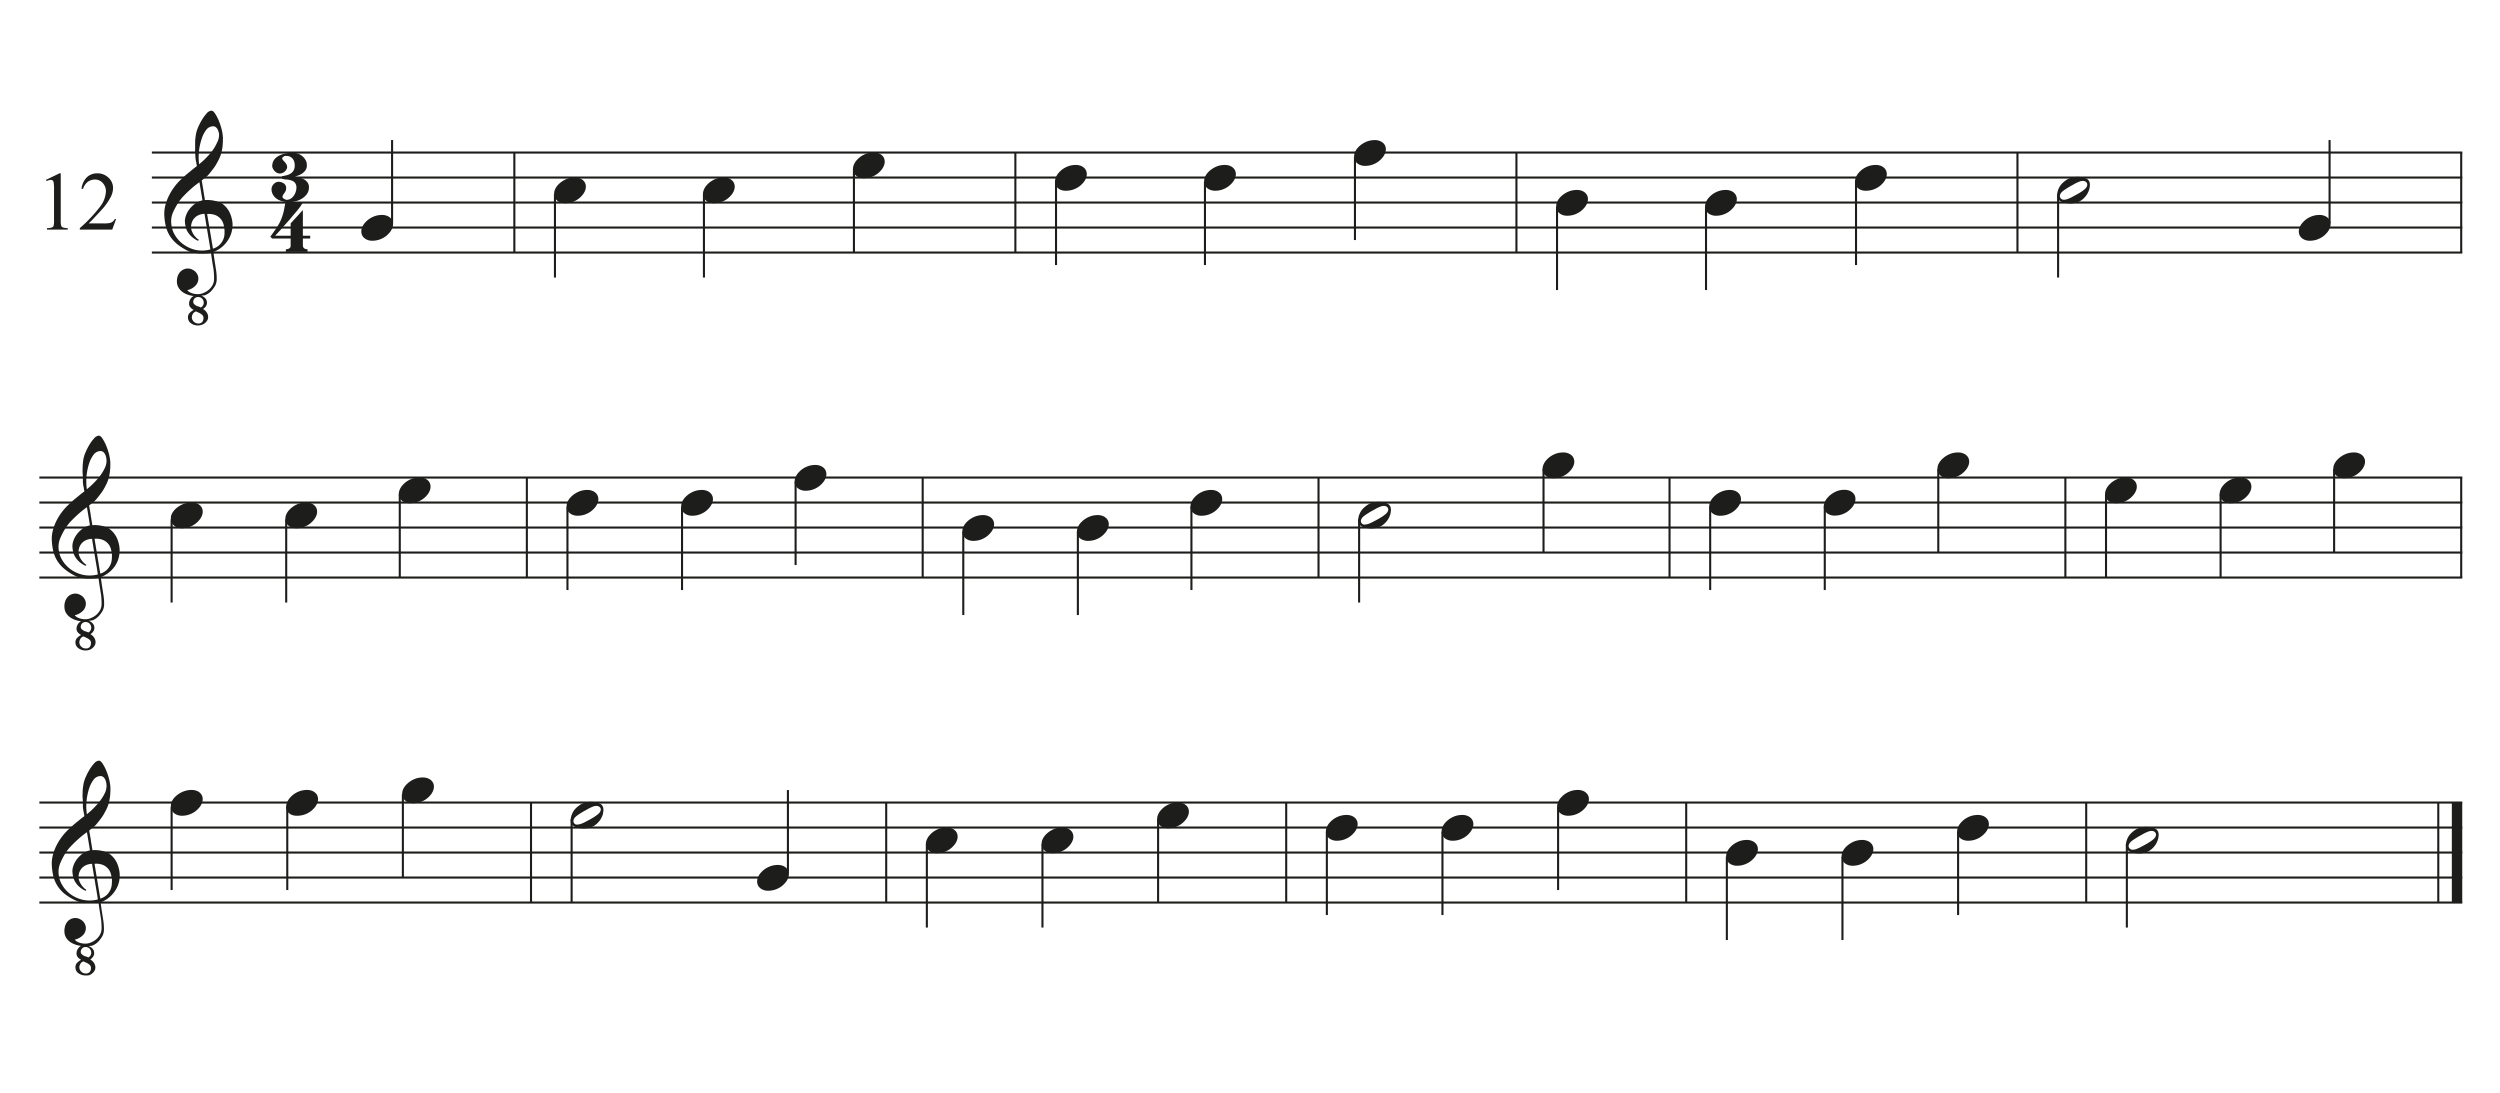 <svg id="Ebene_1" data-name="Ebene 1" xmlns="http://www.w3.org/2000/svg" xmlns:xlink="http://www.w3.org/1999/xlink" viewBox="0 0 540 236"><defs><style>.cls-1,.cls-4,.cls-5{fill:none;}.cls-2{clip-path:url(#clip-path);}.cls-3{fill:#1d1d1b;}.cls-4,.cls-5{stroke:#1d1d1b;stroke-miterlimit:10;}.cls-4{stroke-width:0.45px;}.cls-5{stroke-width:2.25px;}</style><clipPath id="clip-path"><rect class="cls-1" x="-27.5" y="-508" width="595" height="842"/></clipPath></defs><title>lektion-3-12</title><g class="cls-2"><path class="cls-3" d="M42.8,70.3a2.5,2.5,0,0,1-1.62-.53,1.49,1.49,0,0,1-.58-1.14A1.33,1.33,0,0,1,41,67.56a3.32,3.32,0,0,1,.84-.61,2.21,2.21,0,0,1-.68-.52,1.2,1.2,0,0,1-.32-.84,1.87,1.87,0,0,1,.29-1,1.8,1.8,0,0,1,.69-.65,5.43,5.43,0,0,1-1.2-.27,4.65,4.65,0,0,1-1.14-.56,3.31,3.31,0,0,1-.86-.89A2.53,2.53,0,0,1,38.22,61a3.32,3.32,0,0,1,.07-1,2.73,2.73,0,0,1,.39-.95,2.22,2.22,0,0,1,.72-.71A2.26,2.26,0,0,1,40.49,58a2.2,2.2,0,0,1,.79.12,2.88,2.88,0,0,1,.73.4,2.2,2.2,0,0,1,.56.65,1.93,1.93,0,0,1,.27.84,2.21,2.21,0,0,1-.49,1.55,3.41,3.41,0,0,1-1.9,1.11,1.83,1.83,0,0,0,.81.58,3.59,3.59,0,0,0,1.52.28,2.77,2.77,0,0,0,.94-.16,4.74,4.74,0,0,0,.88-.42,3.51,3.51,0,0,0,.76-.61,4.07,4.07,0,0,0,.57-.79,3,3,0,0,0,.31-1.45,15.7,15.7,0,0,0-.11-1.81q0-.15-.12-.75c-.07-.4-.13-.81-.2-1.24l-.24-1.69a7.62,7.62,0,0,1-1.29.13,11.73,11.73,0,0,1-1.33,0,10.34,10.34,0,0,1-1.2-.15,3.74,3.74,0,0,1-.89-.28,11.66,11.66,0,0,1-2.69-1.67,7.3,7.3,0,0,1-1.59-1.87,7.19,7.19,0,0,1-.79-2,13.1,13.1,0,0,1-.29-2.06,7.24,7.24,0,0,1,.19-2.26,10.42,10.42,0,0,1,.79-2.15A12.39,12.39,0,0,1,39,38.85c.52-.49,1.06-1,1.62-1.45s1.19-1,1.88-1.49c0-.19,0-.35-.06-.5s0-.29-.07-.44-.06-.32-.1-.51a5.49,5.49,0,0,1-.07-.69c0-.11,0-.33-.05-.64s0-.68,0-1.12,0-.93,0-1.49a12.54,12.54,0,0,1,.22-1.74,6.83,6.83,0,0,1,.46-1.37,13,13,0,0,1,.84-1.61,8.73,8.73,0,0,1,1-1.34,1.51,1.51,0,0,1,1-.56q.36,0,.78.63a8.53,8.53,0,0,1,.8,1.52,13.65,13.65,0,0,1,.63,1.9,9.29,9.29,0,0,1,.27,1.74,14.82,14.82,0,0,1-.09,2,9,9,0,0,1-.31,1.53,7.41,7.41,0,0,1-.5,1.25c-.19.38-.4.77-.63,1.16a9,9,0,0,1-.7,1c-.23.3-.47.6-.73.92a4.41,4.41,0,0,1-.79.77,10.3,10.3,0,0,0-.83.68c.13.73.24,1.4.35,2,0,.26.08.51.11.75s.08.47.11.68.07.38.09.52a2.57,2.57,0,0,1,0,.27,5.54,5.54,0,0,1,1.08,0,7.05,7.05,0,0,1,1.07.16,6.13,6.13,0,0,1,.91.28A2.78,2.78,0,0,1,48,44a4.93,4.93,0,0,1,1.65,2,7,7,0,0,1,.58,2.27A6.35,6.35,0,0,1,50.06,50a5.78,5.78,0,0,1-.74,1.74A6.32,6.32,0,0,1,48,53.3a7,7,0,0,1-1.92,1.14c.09.59.17,1.14.24,1.64s.14.86.2,1.27.1.69.13.85a11.85,11.85,0,0,1,.16,2.13,3.05,3.05,0,0,1-.32,1.35,6.09,6.09,0,0,1-.9,1.22,3.58,3.58,0,0,1-1.39.89l-.73.07a2,2,0,0,1,.89.59,1.4,1.4,0,0,1,.34,1,1.23,1.23,0,0,1-.27.75,1.79,1.79,0,0,1-.57.54l.37.27a2.55,2.55,0,0,1,.35.38,2.12,2.12,0,0,1,.27.49,1.63,1.63,0,0,1,.11.59,1.45,1.45,0,0,1-.19.73,2.3,2.3,0,0,1-.5.58,2.38,2.38,0,0,1-.68.38A2.62,2.62,0,0,1,42.8,70.3Zm2.64-16.42c-.12-.76-.22-1.42-.32-2s-.2-1.17-.31-1.84-.22-1.29-.31-1.85-.2-1.22-.32-2a3.32,3.32,0,0,0-1.45.36,2.66,2.66,0,0,0-1.35,1.69,2.7,2.7,0,0,0-.11.89,2.37,2.37,0,0,0,.18.8,4.32,4.32,0,0,0,.4.77,4.74,4.74,0,0,0,.53.64,2.15,2.15,0,0,0,.59.45l-.06.07-.07.08-.06.08a5.1,5.1,0,0,1-1.2-.75,4.43,4.43,0,0,1-.66-.65,5.48,5.48,0,0,1-.4-.57,3.2,3.2,0,0,1-.27-.56,5.38,5.38,0,0,1-.18-.64,6.94,6.94,0,0,1-.12-.82,2.93,2.93,0,0,1,.08-1,4.87,4.87,0,0,1,.36-1,5,5,0,0,1,.65-1,6.31,6.31,0,0,1,.94-.92c.19-.14.35-.26.5-.35l.42-.21a3.25,3.25,0,0,1,.4-.15,3.68,3.68,0,0,1,.43-.13l-.65-3.91c-.16.1-.43.3-.82.6s-.81.66-1.27,1.08-.92.87-1.38,1.35a10,10,0,0,0-1.11,1.4,15.51,15.51,0,0,0-1.21,2.27A4.83,4.83,0,0,0,37,48.33a5.55,5.55,0,0,0,.84,2.54,6.6,6.6,0,0,0,1.9,2A7.2,7.2,0,0,0,42.35,54,6.89,6.89,0,0,0,45.44,53.88ZM42.35,67.27a1.08,1.08,0,0,0-.65.47,1.42,1.42,0,0,0-.26.81,1.17,1.17,0,0,0,.11.49,1.37,1.37,0,0,0,.29.42,1.45,1.45,0,0,0,.43.3,1.36,1.36,0,0,0,.53.11,1,1,0,0,0,.89-.34,1.34,1.34,0,0,0,.26-.79.87.87,0,0,0-.31-.75,2.74,2.74,0,0,0-.73-.46Zm.49-3.11a1,1,0,0,0-.78.27,1.09,1.09,0,0,0-.32.73.76.76,0,0,0,.25.58,2.94,2.94,0,0,0,.55.37l.15.06.13,0,.56.24a1.06,1.06,0,0,0,.47-.44,1.19,1.19,0,0,0,.16-.59,1.28,1.28,0,0,0-.33-.85A1.15,1.15,0,0,0,42.84,64.16Zm4.48-35c0-.18,0-.37-.09-.59a2.23,2.23,0,0,0-.22-.61,1.37,1.37,0,0,0-.4-.49.91.91,0,0,0-.59-.19,1.87,1.87,0,0,0-1.48.78,6.39,6.39,0,0,0-1,2A12.52,12.52,0,0,0,43,35.48c.46-.38,1-.82,1.47-1.33a14.45,14.45,0,0,0,1.42-1.62,9.37,9.37,0,0,0,1-1.74A3.4,3.4,0,0,0,47.32,29.11Zm1.16,20.36a8.91,8.91,0,0,0-.18-1,3.15,3.15,0,0,0-.53-1.11,3.05,3.05,0,0,0-1.11-.89,4,4,0,0,0-1.92-.29L46,53.71a3.44,3.44,0,0,0,1.44-.83,3.67,3.67,0,0,0,.77-1.13,3.39,3.39,0,0,0,.28-1.2A9.88,9.88,0,0,0,48.48,49.47Z"/><path class="cls-3" d="M65.42,51.53V53a.75.75,0,0,0,.15.5,1.06,1.06,0,0,0,.34.26,1.49,1.49,0,0,0,.52.08v.57H61.75v-.57a1.44,1.44,0,0,0,.51-.08.88.88,0,0,0,.36-.23.65.65,0,0,0,.16-.48V51.53h-4l-.39-.41c.43-.59.8-1.11,1.1-1.55s.56-.84.77-1.22a9.79,9.79,0,0,0,.5-1.05c.13-.32.25-.66.35-1s.19-.72.27-1.13l.27-1.42H65.4a9.32,9.32,0,0,1-1,1.48c-.45.57-1,1.17-1.52,1.81s-1.15,1.3-1.75,2S60,50.32,59.43,50.92h3.35V48.26l2.64-2.89v5.55H67v.61Z"/><path class="cls-3" d="M66.73,40.49a2.35,2.35,0,0,1-.44,1.42,3.71,3.71,0,0,1-1.09,1,4.91,4.91,0,0,1-1.38.57,5.53,5.53,0,0,1-2.84,0,4.09,4.09,0,0,1-1.23-.56,2.89,2.89,0,0,1-.81-.9,2.48,2.48,0,0,1-.29-1.2,1.43,1.43,0,0,1,.13-.56,1.92,1.92,0,0,1,.34-.5,1.65,1.65,0,0,1,.47-.35,1.16,1.16,0,0,1,.58-.14,2,2,0,0,1,1.12.34,1.18,1.18,0,0,1,.52,1,1.6,1.6,0,0,1-.13.67,3.16,3.16,0,0,1-.28.45,4.68,4.68,0,0,0-.27.4.79.79,0,0,0-.1.49.23.23,0,0,0,.11.16.94.94,0,0,0,.25.18,1,1,0,0,0,.28.14.61.61,0,0,0,.22.06,1.62,1.62,0,0,0,.94-.27,2.41,2.41,0,0,0,.67-.68,3,3,0,0,0,.4-.87,2.84,2.84,0,0,0,.13-.82,1.66,1.66,0,0,0-.29-1A1.64,1.64,0,0,0,63,39a4.2,4.2,0,0,0-1-.22c-.36,0-.72-.09-1.07-.16V38.5c0-.06,0-.12,0-.19a2.09,2.09,0,0,0,0-.26,8.36,8.36,0,0,0,1-.2,2.65,2.65,0,0,0,.89-.39,1.88,1.88,0,0,0,.61-.67,2.07,2.07,0,0,0,.23-1,2.42,2.42,0,0,0-.29-1.29,1.73,1.73,0,0,0-1.36-.82h-.45a.35.35,0,0,0-.16.06l-.2.13a.59.59,0,0,0-.18.17.35.35,0,0,0-.06.18.61.61,0,0,0,.14.33,3.73,3.73,0,0,0,.28.31,2.94,2.94,0,0,1,.32.37,1.55,1.55,0,0,1,.27.53.91.91,0,0,1,0,.61,1.41,1.41,0,0,1-.34.56,1.94,1.94,0,0,1-.55.4,1.45,1.45,0,0,1-.62.15,1.29,1.29,0,0,1-.67-.17,1.92,1.92,0,0,1-.52-.42,2,2,0,0,1-.34-.53,1.12,1.12,0,0,1-.13-.47,2.68,2.68,0,0,1,.2-1,2.32,2.32,0,0,1,.72-.9,3.94,3.94,0,0,1,1.33-.68A7,7,0,0,1,63.21,33a3.57,3.57,0,0,1,1.1.18A3,3,0,0,1,66,34.57a2.07,2.07,0,0,1,.28,1.08,1.85,1.85,0,0,1-.39,1.25,3.17,3.17,0,0,1-.85.72,4.64,4.64,0,0,1-.86.37c-.25.08-.38.16-.38.23a7.47,7.47,0,0,1,1,.17,3.73,3.73,0,0,1,.94.39,2.27,2.27,0,0,1,.71.67A1.77,1.77,0,0,1,66.73,40.49Z"/><line class="cls-4" x1="111.1" y1="32.95" x2="111.1" y2="54.55"/><line class="cls-4" x1="219.32" y1="32.95" x2="219.32" y2="54.55"/><line class="cls-4" x1="327.55" y1="32.95" x2="327.55" y2="54.55"/><line class="cls-4" x1="435.77" y1="32.95" x2="435.77" y2="54.55"/><line class="cls-4" x1="531.62" y1="32.95" x2="531.62" y2="54.55"/><line class="cls-4" x1="32.8" y1="32.95" x2="531.85" y2="32.95"/><line class="cls-4" x1="32.8" y1="38.35" x2="531.85" y2="38.35"/><line class="cls-4" x1="32.8" y1="43.75" x2="531.85" y2="43.75"/><line class="cls-4" x1="32.8" y1="49.15" x2="531.85" y2="49.15"/><line class="cls-4" x1="32.8" y1="54.55" x2="531.85" y2="54.55"/><line class="cls-4" x1="84.69" y1="48.25" x2="84.69" y2="30.25"/><path class="cls-3" d="M78.2,49.17a3.21,3.21,0,0,1,.66-1.08,4.79,4.79,0,0,1,1-.87,5.18,5.18,0,0,1,1.26-.59,4.81,4.81,0,0,1,1.36-.2,2.87,2.87,0,0,1,1.21.23,2.21,2.21,0,0,1,.82.6,1.82,1.82,0,0,1,.37.89,2.14,2.14,0,0,1-.14,1.09,3.22,3.22,0,0,1-.67,1.09,4.84,4.84,0,0,1-1,.88,5.08,5.08,0,0,1-1.27.59,4.85,4.85,0,0,1-1.35.2,2.72,2.72,0,0,1-1.19-.23,2.16,2.16,0,0,1-.83-.61,1.8,1.8,0,0,1-.37-.9A2.14,2.14,0,0,1,78.2,49.17Z"/><line class="cls-4" x1="119.87" y1="41.95" x2="119.87" y2="59.95"/><path class="cls-3" d="M119.82,41.07a3.57,3.57,0,0,1,.66-1.08,5.26,5.26,0,0,1,2.28-1.46,4.87,4.87,0,0,1,1.36-.2,3,3,0,0,1,1.21.22,2.18,2.18,0,0,1,.82.61,1.84,1.84,0,0,1,.38.88,2.28,2.28,0,0,1-.14,1.1,3.39,3.39,0,0,1-.67,1.09,4.9,4.9,0,0,1-1,.88,5.18,5.18,0,0,1-1.26.59,4.85,4.85,0,0,1-1.35.2,2.79,2.79,0,0,1-1.2-.23,2.13,2.13,0,0,1-.82-.61,1.73,1.73,0,0,1-.38-.9A2.38,2.38,0,0,1,119.82,41.07Z"/><line class="cls-4" x1="152.05" y1="41.95" x2="152.05" y2="59.95"/><path class="cls-3" d="M152,41.07a3.21,3.21,0,0,1,.66-1.08,4.79,4.79,0,0,1,1-.87,5.18,5.18,0,0,1,1.26-.59,4.76,4.76,0,0,1,1.36-.2,3,3,0,0,1,1.21.22,2.35,2.35,0,0,1,.82.61,1.83,1.83,0,0,1,.37.88,2.16,2.16,0,0,1-.14,1.1,3.22,3.22,0,0,1-.67,1.09,4.84,4.84,0,0,1-1,.88,5.08,5.08,0,0,1-1.27.59,4.85,4.85,0,0,1-1.35.2,2.79,2.79,0,0,1-1.2-.23,2.21,2.21,0,0,1-.82-.61,1.8,1.8,0,0,1-.37-.9A2.14,2.14,0,0,1,152,41.07Z"/><line class="cls-4" x1="184.45" y1="36.55" x2="184.45" y2="54.55"/><path class="cls-3" d="M184.4,35.67a3.21,3.21,0,0,1,.66-1.08,4.79,4.79,0,0,1,1-.87,5.29,5.29,0,0,1,1.25-.59,4.88,4.88,0,0,1,1.37-.2,2.87,2.87,0,0,1,1.21.23,2.21,2.21,0,0,1,.82.6,1.82,1.82,0,0,1,.37.89,2.14,2.14,0,0,1-.14,1.09,3.22,3.22,0,0,1-.67,1.09,4.84,4.84,0,0,1-1,.88,5.08,5.08,0,0,1-1.27.59,4.85,4.85,0,0,1-1.35.2,2.79,2.79,0,0,1-1.2-.23,2.21,2.21,0,0,1-.82-.61,1.8,1.8,0,0,1-.37-.9A2.14,2.14,0,0,1,184.4,35.67Z"/><line class="cls-4" x1="228.1" y1="39.25" x2="228.1" y2="57.25"/><path class="cls-3" d="M228.05,38.37a3.21,3.21,0,0,1,.66-1.08,4.79,4.79,0,0,1,1-.87,5.18,5.18,0,0,1,1.26-.59,4.81,4.81,0,0,1,1.36-.2,3,3,0,0,1,1.21.22,2.35,2.35,0,0,1,.82.61,1.83,1.83,0,0,1,.37.88,2.16,2.16,0,0,1-.14,1.1,3.22,3.22,0,0,1-.67,1.09,4.84,4.84,0,0,1-1,.88,5.08,5.08,0,0,1-1.27.59,4.85,4.85,0,0,1-1.35.2A2.87,2.87,0,0,1,229.1,41a2.16,2.16,0,0,1-.83-.61,1.8,1.8,0,0,1-.37-.9A2.14,2.14,0,0,1,228.05,38.37Z"/><line class="cls-4" x1="260.27" y1="39.25" x2="260.27" y2="57.25"/><path class="cls-3" d="M260.22,38.37a3.57,3.57,0,0,1,.66-1.08,5.26,5.26,0,0,1,2.28-1.46,4.87,4.87,0,0,1,1.36-.2,3,3,0,0,1,1.21.22,2.18,2.18,0,0,1,.82.61,1.84,1.84,0,0,1,.38.88,2.28,2.28,0,0,1-.14,1.1,3.39,3.39,0,0,1-.67,1.09,4.9,4.9,0,0,1-1,.88,5.18,5.18,0,0,1-1.26.59,4.85,4.85,0,0,1-1.35.2,3,3,0,0,1-1.2-.23,2.13,2.13,0,0,1-.82-.61,1.73,1.73,0,0,1-.38-.9A2.38,2.38,0,0,1,260.22,38.37Z"/><line class="cls-4" x1="292.67" y1="33.85" x2="292.67" y2="51.85"/><path class="cls-3" d="M292.62,33a3.57,3.57,0,0,1,.66-1.08,5.26,5.26,0,0,1,2.28-1.46,4.87,4.87,0,0,1,1.36-.2,2.84,2.84,0,0,1,1.21.23,2.06,2.06,0,0,1,.82.6,1.83,1.83,0,0,1,.38.89,2.25,2.25,0,0,1-.14,1.09,3.57,3.57,0,0,1-.67,1.09,4.9,4.9,0,0,1-1,.88,5.18,5.18,0,0,1-1.26.59,4.85,4.85,0,0,1-1.35.2,2.79,2.79,0,0,1-1.2-.23,2.13,2.13,0,0,1-.82-.61,1.73,1.73,0,0,1-.38-.9A2.38,2.38,0,0,1,292.62,33Z"/><line class="cls-4" x1="336.32" y1="44.65" x2="336.32" y2="62.65"/><path class="cls-3" d="M336.27,43.77a3.57,3.57,0,0,1,.66-1.08,5.26,5.26,0,0,1,2.28-1.46,4.87,4.87,0,0,1,1.36-.2,3,3,0,0,1,1.21.22,2.18,2.18,0,0,1,.82.61,1.83,1.83,0,0,1,.38.89,2.25,2.25,0,0,1-.14,1.09,3.57,3.57,0,0,1-.67,1.09,4.9,4.9,0,0,1-1,.88,5.18,5.18,0,0,1-1.26.59,4.91,4.91,0,0,1-1.35.2,2.79,2.79,0,0,1-1.2-.23,2.13,2.13,0,0,1-.82-.61,1.73,1.73,0,0,1-.38-.9A2.38,2.38,0,0,1,336.27,43.77Z"/><line class="cls-4" x1="368.5" y1="44.65" x2="368.5" y2="62.65"/><path class="cls-3" d="M368.45,43.77a3.21,3.21,0,0,1,.66-1.08,4.79,4.79,0,0,1,1-.87,5.18,5.18,0,0,1,1.26-.59,4.81,4.81,0,0,1,1.36-.2,3,3,0,0,1,1.21.22,2.26,2.26,0,0,1,.82.61,1.93,1.93,0,0,1,.38.89,2.15,2.15,0,0,1-.15,1.09,3.22,3.22,0,0,1-.67,1.09,4.84,4.84,0,0,1-1,.88,5.08,5.08,0,0,1-1.27.59,4.85,4.85,0,0,1-1.35.2,2.72,2.72,0,0,1-1.19-.23,2.16,2.16,0,0,1-.83-.61,1.8,1.8,0,0,1-.37-.9A2.14,2.14,0,0,1,368.45,43.77Z"/><line class="cls-4" x1="400.9" y1="39.25" x2="400.9" y2="57.25"/><path class="cls-3" d="M400.85,38.37a3.21,3.21,0,0,1,.66-1.08,4.79,4.79,0,0,1,1-.87,5.18,5.18,0,0,1,1.26-.59,4.76,4.76,0,0,1,1.36-.2,3,3,0,0,1,1.21.22,2.35,2.35,0,0,1,.82.61,1.83,1.83,0,0,1,.37.88,2.16,2.16,0,0,1-.14,1.1,3.22,3.22,0,0,1-.67,1.09,4.84,4.84,0,0,1-1,.88,5.08,5.08,0,0,1-1.27.59,4.85,4.85,0,0,1-1.35.2A2.87,2.87,0,0,1,401.9,41a2.16,2.16,0,0,1-.83-.61,1.8,1.8,0,0,1-.37-.9A2.14,2.14,0,0,1,400.85,38.37Z"/><line class="cls-4" x1="444.55" y1="41.95" x2="444.55" y2="59.95"/><path class="cls-3" d="M451.24,39.13a1.49,1.49,0,0,1,.16.53,2.81,2.81,0,0,1,0,.58,4.48,4.48,0,0,1-.1.55,2,2,0,0,1-.13.41,4.12,4.12,0,0,1-.9,1.45,4,4,0,0,1-1.11.86,4.52,4.52,0,0,1-2.52.41l-.51-.06a2.91,2.91,0,0,1-.58-.15,3.77,3.77,0,0,1-.57-.28,1.26,1.26,0,0,1-.42-.44,1.35,1.35,0,0,1-.2-.57,2.62,2.62,0,0,1,0-.56,2.46,2.46,0,0,1,.1-.5c0-.15.08-.28.12-.4a3.66,3.66,0,0,1,.87-1.36,6.05,6.05,0,0,1,1.06-.84,4.32,4.32,0,0,1,1.22-.45,4.56,4.56,0,0,1,1.63-.07l.43.06a2.16,2.16,0,0,1,.53.13,2.76,2.76,0,0,1,.52.25A1.25,1.25,0,0,1,451.24,39.13Zm-.5.36a.9.9,0,0,0-.42-.34,1.39,1.39,0,0,0-.54-.07,2.5,2.5,0,0,0-.59.13l-.57.24c-.24.12-.46.23-.66.35s-.39.23-.61.34c-.42.23-.84.49-1.27.78a5,5,0,0,0-.49.35,1.9,1.9,0,0,0-.42.43,1.3,1.3,0,0,0-.23.51.7.7,0,0,0,.1.52.73.73,0,0,0,.41.35,1.12,1.12,0,0,0,.55.05,2.19,2.19,0,0,0,.59-.14c.2-.07.39-.15.57-.23s.47-.23.67-.35l.64-.34.62-.35c.19-.12.41-.25.64-.41l.46-.35a2.13,2.13,0,0,0,.42-.43,1.3,1.3,0,0,0,.23-.51A.78.78,0,0,0,450.74,39.49Z"/><line class="cls-4" x1="503.19" y1="48.25" x2="503.19" y2="30.25"/><path class="cls-3" d="M496.7,49.17a3.21,3.21,0,0,1,.66-1.08,4.79,4.79,0,0,1,1-.87,5.18,5.18,0,0,1,1.26-.59,4.81,4.81,0,0,1,1.36-.2,2.87,2.87,0,0,1,1.21.23,2.13,2.13,0,0,1,.82.6,1.93,1.93,0,0,1,.38.89,2.15,2.15,0,0,1-.15,1.09,3.22,3.22,0,0,1-.67,1.09,4.84,4.84,0,0,1-1,.88,5.08,5.08,0,0,1-1.27.59,4.85,4.85,0,0,1-1.35.2,2.72,2.72,0,0,1-1.19-.23,2.16,2.16,0,0,1-.83-.61,1.8,1.8,0,0,1-.37-.9A2.14,2.14,0,0,1,496.7,49.17Z"/><path class="cls-3" d="M18.5,140.5a2.55,2.55,0,0,1-1.62-.53,1.49,1.49,0,0,1-.58-1.14,1.33,1.33,0,0,1,.39-1.07,3.32,3.32,0,0,1,.84-.61,2.21,2.21,0,0,1-.68-.52,1.2,1.2,0,0,1-.32-.84,1.87,1.87,0,0,1,.29-.95,1.8,1.8,0,0,1,.69-.65,5.43,5.43,0,0,1-1.2-.27,5,5,0,0,1-1.14-.56,3.31,3.31,0,0,1-.86-.89,2.53,2.53,0,0,1-.39-1.26,3.32,3.32,0,0,1,.07-1,2.73,2.73,0,0,1,.39-.95,2.22,2.22,0,0,1,.72-.71,2.26,2.26,0,0,1,1.09-.33,2.2,2.2,0,0,1,.79.12,2.88,2.88,0,0,1,.73.4,2.2,2.2,0,0,1,.56.65,2.08,2.08,0,0,1,.27.84,2.21,2.21,0,0,1-.49,1.55,3.52,3.52,0,0,1-1.9,1.11,1.83,1.83,0,0,0,.81.58,3.59,3.59,0,0,0,1.52.28,2.77,2.77,0,0,0,.94-.16,4.74,4.74,0,0,0,.88-.42,3.5,3.5,0,0,0,.76-.62,4,4,0,0,0,.57-.78,3,3,0,0,0,.31-1.45,15.87,15.87,0,0,0-.11-1.82c0-.1-.06-.34-.12-.74s-.13-.81-.2-1.24-.14-1-.24-1.69a8.8,8.8,0,0,1-1.29.13,11.73,11.73,0,0,1-1.33,0,10.34,10.34,0,0,1-1.2-.15,3.74,3.74,0,0,1-.89-.28,11.33,11.33,0,0,1-2.69-1.68,7.27,7.27,0,0,1-1.59-1.86,7.19,7.19,0,0,1-.79-2,13.1,13.1,0,0,1-.29-2.06,7.21,7.21,0,0,1,.19-2.26,10.42,10.42,0,0,1,.79-2.15,12.39,12.39,0,0,1,2.52-3.41c.52-.49,1.06-1,1.62-1.45s1.19-1,1.88-1.49c0-.19,0-.35-.06-.5s0-.29-.07-.44-.06-.32-.1-.51a5.7,5.7,0,0,1-.07-.69c0-.11,0-.33,0-.64s0-.68-.05-1.12,0-.94,0-1.49A12.54,12.54,0,0,1,18.05,99a6.83,6.83,0,0,1,.46-1.37A12.31,12.31,0,0,1,19.35,96a8.73,8.73,0,0,1,1-1.34,1.51,1.51,0,0,1,1-.56q.36,0,.78.63a8.53,8.53,0,0,1,.8,1.52,13.65,13.65,0,0,1,.63,1.9,9.29,9.29,0,0,1,.27,1.74,14.58,14.58,0,0,1-.09,2,9.1,9.1,0,0,1-.31,1.54,7.41,7.41,0,0,1-.5,1.25c-.19.38-.4.77-.63,1.16a10.53,10.53,0,0,1-.7,1c-.23.3-.47.6-.73.92a4.76,4.76,0,0,1-.79.77,10.3,10.3,0,0,0-.83.68c.13.73.24,1.39.35,2,0,.26.08.52.11.76s.08.47.11.68.07.38.09.52a2.57,2.57,0,0,1,0,.27,5.54,5.54,0,0,1,1.08,0,7.05,7.05,0,0,1,1.07.16,6.13,6.13,0,0,1,.91.28,2.78,2.78,0,0,1,.63.34,4.93,4.93,0,0,1,1.65,2,7,7,0,0,1,.58,2.27,6.26,6.26,0,0,1-.15,1.82A5.73,5.73,0,0,1,25,122a6.32,6.32,0,0,1-1.32,1.53,7,7,0,0,1-1.92,1.14c.09.59.17,1.14.24,1.64s.14.86.2,1.27.1.69.13.85a11.85,11.85,0,0,1,.16,2.13,3.05,3.05,0,0,1-.32,1.35,6.09,6.09,0,0,1-.9,1.22,3.58,3.58,0,0,1-1.39.89l-.73.07a2,2,0,0,1,.89.59,1.4,1.4,0,0,1,.34,1,1.23,1.23,0,0,1-.27.75,1.79,1.79,0,0,1-.57.54l.37.27a2.55,2.55,0,0,1,.35.38,2.12,2.12,0,0,1,.27.49,1.63,1.63,0,0,1,.11.59,1.45,1.45,0,0,1-.19.73,2.3,2.3,0,0,1-.5.58,2.38,2.38,0,0,1-.68.38A2.62,2.62,0,0,1,18.5,140.5Zm2.64-16.42c-.12-.76-.22-1.43-.32-2s-.2-1.17-.31-1.84-.22-1.29-.31-1.85-.2-1.22-.32-2a3.41,3.41,0,0,0-1.46.36,2.67,2.67,0,0,0-.89.75,2.83,2.83,0,0,0-.46.94,3,3,0,0,0-.1.89,2.37,2.37,0,0,0,.18.8,4.32,4.32,0,0,0,.4.77,4.1,4.1,0,0,0,.53.64,2.15,2.15,0,0,0,.59.45l-.06.07-.07.08a.21.21,0,0,0-.06.08,5.1,5.1,0,0,1-1.2-.75,4.43,4.43,0,0,1-.66-.65,5.48,5.48,0,0,1-.4-.57,3.2,3.2,0,0,1-.27-.56,5.38,5.38,0,0,1-.18-.64,7.27,7.27,0,0,1-.12-.82,2.9,2.9,0,0,1,.08-1,4.87,4.87,0,0,1,.36-1,5,5,0,0,1,.65-1,6.31,6.31,0,0,1,.94-.92,4.71,4.71,0,0,1,.5-.35,2.74,2.74,0,0,1,.42-.21,3.25,3.25,0,0,1,.4-.15,3.68,3.68,0,0,1,.43-.13l-.65-3.91c-.16.1-.43.3-.82.6s-.81.66-1.27,1.08-.92.87-1.38,1.35A10.53,10.53,0,0,0,14.2,114,15.09,15.09,0,0,0,13,116.29a4.83,4.83,0,0,0-.34,2.24,5.55,5.55,0,0,0,.84,2.54,6.6,6.6,0,0,0,1.9,2,7.2,7.2,0,0,0,2.66,1.12A7,7,0,0,0,21.14,124.08Zm-3.09,13.39a1,1,0,0,0-.65.47,1.42,1.42,0,0,0-.26.81,1.21,1.21,0,0,0,.11.49,1.37,1.37,0,0,0,.29.42,1.45,1.45,0,0,0,.43.3,1.35,1.35,0,0,0,.53.1,1,1,0,0,0,.89-.33,1.34,1.34,0,0,0,.26-.79.91.91,0,0,0-.31-.76,3,3,0,0,0-.73-.45Zm.49-3.11a1,1,0,0,0-.78.27,1.09,1.09,0,0,0-.32.73.73.73,0,0,0,.25.58,2.94,2.94,0,0,0,.55.37l.15.06.13,0,.56.24a1.06,1.06,0,0,0,.47-.44,1.2,1.2,0,0,0,.16-.6,1.28,1.28,0,0,0-.33-.84A1.15,1.15,0,0,0,18.54,134.36ZM23,99.3c0-.17-.05-.36-.09-.58a2.23,2.23,0,0,0-.22-.61,1.37,1.37,0,0,0-.4-.49.91.91,0,0,0-.59-.19,1.87,1.87,0,0,0-1.48.78,6.39,6.39,0,0,0-1,2,12.52,12.52,0,0,0-.46,5.47c.46-.38,1-.82,1.47-1.33a14.45,14.45,0,0,0,1.42-1.62A9.37,9.37,0,0,0,22.68,101,3.42,3.42,0,0,0,23,99.3Zm1.16,20.37a8.91,8.91,0,0,0-.18-1,3.15,3.15,0,0,0-.53-1.11,3,3,0,0,0-1.11-.89,3.91,3.91,0,0,0-1.92-.29l1.24,7.52a3.51,3.51,0,0,0,1.44-.83,3.67,3.67,0,0,0,.77-1.13,3.39,3.39,0,0,0,.28-1.2A9.88,9.88,0,0,0,24.18,119.67Z"/><line class="cls-4" x1="113.8" y1="103.15" x2="113.8" y2="124.75"/><line class="cls-4" x1="199.3" y1="103.15" x2="199.3" y2="124.75"/><line class="cls-4" x1="284.8" y1="103.15" x2="284.8" y2="124.75"/><line class="cls-4" x1="360.62" y1="103.15" x2="360.62" y2="124.75"/><line class="cls-4" x1="446.12" y1="103.15" x2="446.12" y2="124.75"/><line class="cls-4" x1="531.62" y1="103.15" x2="531.62" y2="124.75"/><line class="cls-4" x1="8.5" y1="103.15" x2="531.85" y2="103.15"/><line class="cls-4" x1="8.5" y1="108.55" x2="531.85" y2="108.55"/><line class="cls-4" x1="8.5" y1="113.95" x2="531.85" y2="113.95"/><line class="cls-4" x1="8.5" y1="119.35" x2="531.85" y2="119.35"/><line class="cls-4" x1="8.5" y1="124.75" x2="531.85" y2="124.75"/><line class="cls-4" x1="37.07" y1="112.15" x2="37.07" y2="130.15"/><path class="cls-3" d="M37,111.27a3.57,3.57,0,0,1,.66-1.08A5.26,5.26,0,0,1,40,108.73a4.87,4.87,0,0,1,1.36-.2,3,3,0,0,1,1.21.22,2.18,2.18,0,0,1,.82.61,1.83,1.83,0,0,1,.38.89,2.25,2.25,0,0,1-.14,1.09,3.57,3.57,0,0,1-.67,1.09,4.9,4.9,0,0,1-1,.88,5.18,5.18,0,0,1-1.26.59,4.91,4.91,0,0,1-1.35.2,2.79,2.79,0,0,1-1.2-.23,2.13,2.13,0,0,1-.82-.61,1.73,1.73,0,0,1-.38-.9A2.38,2.38,0,0,1,37,111.27Z"/><line class="cls-4" x1="61.82" y1="112.15" x2="61.82" y2="130.15"/><path class="cls-3" d="M61.77,111.27a3.57,3.57,0,0,1,.66-1.08,5.26,5.26,0,0,1,2.28-1.46,4.87,4.87,0,0,1,1.36-.2,3,3,0,0,1,1.21.22,2.18,2.18,0,0,1,.82.61,1.83,1.83,0,0,1,.38.89,2.25,2.25,0,0,1-.14,1.09,3.57,3.57,0,0,1-.67,1.09,4.9,4.9,0,0,1-1,.88,5.18,5.18,0,0,1-1.26.59,4.91,4.91,0,0,1-1.35.2,2.79,2.79,0,0,1-1.2-.23,2.13,2.13,0,0,1-.82-.61,1.73,1.73,0,0,1-.38-.9A2.38,2.38,0,0,1,61.77,111.27Z"/><line class="cls-4" x1="86.35" y1="106.75" x2="86.35" y2="124.75"/><path class="cls-3" d="M86.3,105.87a3.21,3.21,0,0,1,.66-1.08,4.79,4.79,0,0,1,1-.87,5.18,5.18,0,0,1,1.26-.59,4.81,4.81,0,0,1,1.36-.2,3,3,0,0,1,1.21.22,2.35,2.35,0,0,1,.82.61,1.83,1.83,0,0,1,.37.88,2.16,2.16,0,0,1-.14,1.1,3.22,3.22,0,0,1-.67,1.09,4.84,4.84,0,0,1-1,.88,5.08,5.08,0,0,1-1.27.59,4.85,4.85,0,0,1-1.35.2,2.87,2.87,0,0,1-1.19-.23,2.16,2.16,0,0,1-.83-.61,1.8,1.8,0,0,1-.37-.9A2.14,2.14,0,0,1,86.3,105.87Z"/><line class="cls-4" x1="122.57" y1="109.45" x2="122.57" y2="127.45"/><path class="cls-3" d="M122.52,108.57a3.57,3.57,0,0,1,.66-1.08,5.26,5.26,0,0,1,2.28-1.46,4.87,4.87,0,0,1,1.36-.2,3,3,0,0,1,1.21.22,2.18,2.18,0,0,1,.82.61,1.84,1.84,0,0,1,.38.88,2.28,2.28,0,0,1-.14,1.1,3.57,3.57,0,0,1-.67,1.09,4.9,4.9,0,0,1-1,.88,5.18,5.18,0,0,1-1.26.59,4.91,4.91,0,0,1-1.35.2,2.79,2.79,0,0,1-1.2-.23,2.13,2.13,0,0,1-.82-.61,1.73,1.73,0,0,1-.38-.9A2.38,2.38,0,0,1,122.52,108.57Z"/><line class="cls-4" x1="147.32" y1="109.45" x2="147.32" y2="127.45"/><path class="cls-3" d="M147.27,108.57a3.57,3.57,0,0,1,.66-1.08,5.26,5.26,0,0,1,2.28-1.46,4.87,4.87,0,0,1,1.36-.2,3,3,0,0,1,1.21.22,2.18,2.18,0,0,1,.82.61,1.84,1.84,0,0,1,.38.88,2.28,2.28,0,0,1-.14,1.1,3.57,3.57,0,0,1-.67,1.09,4.9,4.9,0,0,1-1,.88,5.18,5.18,0,0,1-1.26.59,4.91,4.91,0,0,1-1.35.2,2.79,2.79,0,0,1-1.2-.23,2.13,2.13,0,0,1-.82-.61,1.73,1.73,0,0,1-.38-.9A2.38,2.38,0,0,1,147.27,108.57Z"/><line class="cls-4" x1="171.85" y1="104.05" x2="171.85" y2="122.05"/><path class="cls-3" d="M171.8,103.17a3.21,3.21,0,0,1,.66-1.08,4.79,4.79,0,0,1,1-.87,5.18,5.18,0,0,1,1.26-.59,4.81,4.81,0,0,1,1.36-.2,2.87,2.87,0,0,1,1.21.23,2.21,2.21,0,0,1,.82.6,1.82,1.82,0,0,1,.37.89,2.14,2.14,0,0,1-.14,1.09,3.22,3.22,0,0,1-.67,1.09,4.84,4.84,0,0,1-1,.88,5.08,5.08,0,0,1-1.27.59,4.85,4.85,0,0,1-1.35.2,2.72,2.72,0,0,1-1.19-.23,2.16,2.16,0,0,1-.83-.61,1.8,1.8,0,0,1-.37-.9A2.14,2.14,0,0,1,171.8,103.17Z"/><line class="cls-4" x1="208.07" y1="114.85" x2="208.07" y2="132.85"/><path class="cls-3" d="M208,114a3.57,3.57,0,0,1,.66-1.08,5.26,5.26,0,0,1,2.28-1.46,4.87,4.87,0,0,1,1.36-.2,2.87,2.87,0,0,1,1.21.23,2.06,2.06,0,0,1,.82.6,1.83,1.83,0,0,1,.38.89,2.25,2.25,0,0,1-.14,1.09,3.57,3.57,0,0,1-.67,1.09,4.9,4.9,0,0,1-1,.88,5.18,5.18,0,0,1-1.26.59,4.91,4.91,0,0,1-1.35.2,2.79,2.79,0,0,1-1.2-.23,2.13,2.13,0,0,1-.82-.61,1.73,1.73,0,0,1-.38-.9A2.38,2.38,0,0,1,208,114Z"/><line class="cls-4" x1="232.82" y1="114.85" x2="232.82" y2="132.85"/><path class="cls-3" d="M232.77,114a3.57,3.57,0,0,1,.66-1.08,5.26,5.26,0,0,1,2.28-1.46,4.87,4.87,0,0,1,1.36-.2,2.87,2.87,0,0,1,1.21.23,2.06,2.06,0,0,1,.82.6,1.83,1.83,0,0,1,.38.89,2.25,2.25,0,0,1-.14,1.09,3.57,3.57,0,0,1-.67,1.09,4.9,4.9,0,0,1-1,.88,5.18,5.18,0,0,1-1.26.59,4.91,4.91,0,0,1-1.35.2,2.79,2.79,0,0,1-1.2-.23A2.13,2.13,0,0,1,233,116a1.73,1.73,0,0,1-.38-.9A2.38,2.38,0,0,1,232.77,114Z"/><line class="cls-4" x1="257.35" y1="109.45" x2="257.35" y2="127.45"/><path class="cls-3" d="M257.3,108.57a3.21,3.21,0,0,1,.66-1.08,4.79,4.79,0,0,1,1-.87,5.18,5.18,0,0,1,1.26-.59,4.81,4.81,0,0,1,1.36-.2,3,3,0,0,1,1.21.22,2.35,2.35,0,0,1,.82.61,1.83,1.83,0,0,1,.37.88,2.16,2.16,0,0,1-.14,1.1,3.22,3.22,0,0,1-.67,1.09,4.84,4.84,0,0,1-1,.88,5.08,5.08,0,0,1-1.27.59,4.85,4.85,0,0,1-1.35.2,2.72,2.72,0,0,1-1.19-.23,2.16,2.16,0,0,1-.83-.61,1.8,1.8,0,0,1-.37-.9A2.14,2.14,0,0,1,257.3,108.57Z"/><line class="cls-4" x1="293.57" y1="112.15" x2="293.57" y2="130.15"/><path class="cls-3" d="M300.26,109.33a1.31,1.31,0,0,1,.16.53,1.88,1.88,0,0,1,0,.58,4.51,4.51,0,0,1-.09.55c-.05.17-.09.31-.13.41a4.14,4.14,0,0,1-.91,1.45,4,4,0,0,1-1.1.86,4.57,4.57,0,0,1-2.53.41l-.51-.06a3.1,3.1,0,0,1-.58-.15,4.18,4.18,0,0,1-.56-.28,1.26,1.26,0,0,1-.42-.44,1.24,1.24,0,0,1-.21-.57,2.62,2.62,0,0,1,0-.56,3.4,3.4,0,0,1,.1-.5c0-.15.09-.28.13-.4a3.64,3.64,0,0,1,.86-1.36,6.44,6.44,0,0,1,1.06-.84,4.44,4.44,0,0,1,1.22-.45,4.58,4.58,0,0,1,1.63-.07l.43.06a2.05,2.05,0,0,1,.53.13,2.49,2.49,0,0,1,.52.25A1.17,1.17,0,0,1,300.26,109.33Zm-.5.36a.81.81,0,0,0-.42-.34,1.34,1.34,0,0,0-.54-.07,2.61,2.61,0,0,0-.59.13l-.56.24a6.6,6.6,0,0,0-.66.35c-.2.11-.4.23-.62.34-.41.23-.84.49-1.27.78-.16.1-.32.22-.49.35a2.44,2.44,0,0,0-.42.43,1.46,1.46,0,0,0-.23.51.75.75,0,0,0,.1.52.73.73,0,0,0,.41.35,1.14,1.14,0,0,0,.55,0,2.18,2.18,0,0,0,.6-.14,5.92,5.92,0,0,0,.56-.23c.24-.12.47-.23.68-.35l.64-.34c.21-.12.42-.23.61-.35s.41-.25.64-.41l.46-.35a1.9,1.9,0,0,0,.42-.43,1.17,1.17,0,0,0,.23-.51A.68.68,0,0,0,299.76,109.69Z"/><line class="cls-4" x1="333.4" y1="101.35" x2="333.4" y2="119.35"/><path class="cls-3" d="M333.35,100.47a3.21,3.21,0,0,1,.66-1.08,4.79,4.79,0,0,1,1-.87,5.18,5.18,0,0,1,1.26-.59,4.76,4.76,0,0,1,1.36-.2,2.87,2.87,0,0,1,1.21.23,2.21,2.21,0,0,1,.82.6,1.82,1.82,0,0,1,.37.89,2.14,2.14,0,0,1-.14,1.09,3.22,3.22,0,0,1-.67,1.09,4.84,4.84,0,0,1-1,.88,5.08,5.08,0,0,1-1.27.59,4.85,4.85,0,0,1-1.35.2,2.72,2.72,0,0,1-1.19-.23,2.16,2.16,0,0,1-.83-.61,1.8,1.8,0,0,1-.37-.9A2.14,2.14,0,0,1,333.35,100.47Z"/><line class="cls-4" x1="369.4" y1="109.45" x2="369.4" y2="127.45"/><path class="cls-3" d="M369.35,108.57a3.21,3.21,0,0,1,.66-1.08,4.79,4.79,0,0,1,1-.87,5.18,5.18,0,0,1,1.26-.59,4.76,4.76,0,0,1,1.36-.2,3,3,0,0,1,1.21.22,2.35,2.35,0,0,1,.82.61,1.83,1.83,0,0,1,.37.88,2.16,2.16,0,0,1-.14,1.1,3.22,3.22,0,0,1-.67,1.09,4.84,4.84,0,0,1-1,.88,5.08,5.08,0,0,1-1.27.59,4.85,4.85,0,0,1-1.35.2,2.72,2.72,0,0,1-1.19-.23,2.16,2.16,0,0,1-.83-.61,1.8,1.8,0,0,1-.37-.9A2.14,2.14,0,0,1,369.35,108.57Z"/><line class="cls-4" x1="394.15" y1="109.45" x2="394.15" y2="127.45"/><path class="cls-3" d="M394.1,108.57a3.21,3.21,0,0,1,.66-1.08,4.79,4.79,0,0,1,1-.87A5.18,5.18,0,0,1,397,106a4.76,4.76,0,0,1,1.36-.2,3,3,0,0,1,1.21.22,2.35,2.35,0,0,1,.82.61,1.83,1.83,0,0,1,.37.88,2.16,2.16,0,0,1-.14,1.1,3.22,3.22,0,0,1-.67,1.09,4.84,4.84,0,0,1-1,.88,5.08,5.08,0,0,1-1.27.59,4.85,4.85,0,0,1-1.35.2,2.72,2.72,0,0,1-1.19-.23,2.16,2.16,0,0,1-.83-.61,1.8,1.8,0,0,1-.37-.9A2.14,2.14,0,0,1,394.1,108.57Z"/><line class="cls-4" x1="418.67" y1="101.35" x2="418.67" y2="119.35"/><path class="cls-3" d="M418.62,100.47a3.57,3.57,0,0,1,.66-1.08,5.26,5.26,0,0,1,2.28-1.46,4.87,4.87,0,0,1,1.36-.2,2.84,2.84,0,0,1,1.21.23,2.06,2.06,0,0,1,.82.6,1.83,1.83,0,0,1,.38.89,2.25,2.25,0,0,1-.14,1.09,3.57,3.57,0,0,1-.67,1.09,4.9,4.9,0,0,1-1,.88,5.18,5.18,0,0,1-1.26.59,4.85,4.85,0,0,1-1.35.2,2.79,2.79,0,0,1-1.2-.23,2.13,2.13,0,0,1-.82-.61,1.73,1.73,0,0,1-.38-.9A2.38,2.38,0,0,1,418.62,100.47Z"/><line class="cls-4" x1="454.9" y1="106.75" x2="454.9" y2="124.75"/><path class="cls-3" d="M454.85,105.87a3.21,3.21,0,0,1,.66-1.08,4.79,4.79,0,0,1,1-.87,5.18,5.18,0,0,1,1.26-.59,4.76,4.76,0,0,1,1.36-.2,3,3,0,0,1,1.21.22,2.35,2.35,0,0,1,.82.61,1.83,1.83,0,0,1,.37.88,2.16,2.16,0,0,1-.14,1.1,3.22,3.22,0,0,1-.67,1.09,4.84,4.84,0,0,1-1,.88,5.08,5.08,0,0,1-1.27.59,4.85,4.85,0,0,1-1.35.2,2.87,2.87,0,0,1-1.19-.23,2.16,2.16,0,0,1-.83-.61,1.8,1.8,0,0,1-.37-.9A2.14,2.14,0,0,1,454.85,105.87Z"/><line class="cls-4" x1="479.65" y1="106.75" x2="479.65" y2="124.75"/><path class="cls-3" d="M479.6,105.87a3.21,3.21,0,0,1,.66-1.08,4.79,4.79,0,0,1,1-.87,5.18,5.18,0,0,1,1.26-.59,4.76,4.76,0,0,1,1.36-.2,3,3,0,0,1,1.21.22,2.35,2.35,0,0,1,.82.61,1.83,1.83,0,0,1,.37.88,2.16,2.16,0,0,1-.14,1.1,3.22,3.22,0,0,1-.67,1.09,4.84,4.84,0,0,1-1,.88,5.08,5.08,0,0,1-1.27.59,4.85,4.85,0,0,1-1.35.2,2.87,2.87,0,0,1-1.19-.23,2.16,2.16,0,0,1-.83-.61,1.8,1.8,0,0,1-.37-.9A2.14,2.14,0,0,1,479.6,105.87Z"/><line class="cls-4" x1="504.17" y1="101.35" x2="504.17" y2="119.35"/><path class="cls-3" d="M504.12,100.47a3.57,3.57,0,0,1,.66-1.08,5.26,5.26,0,0,1,2.28-1.46,4.87,4.87,0,0,1,1.36-.2,2.84,2.84,0,0,1,1.21.23,2.06,2.06,0,0,1,.82.6,1.83,1.83,0,0,1,.38.89,2.25,2.25,0,0,1-.14,1.09,3.57,3.57,0,0,1-.67,1.09,4.9,4.9,0,0,1-1,.88,5.18,5.18,0,0,1-1.26.59,4.85,4.85,0,0,1-1.35.2,2.79,2.79,0,0,1-1.2-.23,2.13,2.13,0,0,1-.82-.61,1.73,1.73,0,0,1-.38-.9A2.38,2.38,0,0,1,504.12,100.47Z"/><path class="cls-3" d="M18.5,210.7a2.55,2.55,0,0,1-1.62-.53A1.49,1.49,0,0,1,16.3,209a1.33,1.33,0,0,1,.39-1.07,3.32,3.32,0,0,1,.84-.61,2.21,2.21,0,0,1-.68-.52,1.2,1.2,0,0,1-.32-.84,1.87,1.87,0,0,1,.29-1,1.8,1.8,0,0,1,.69-.65,5.43,5.43,0,0,1-1.2-.27,5,5,0,0,1-1.14-.56,3.31,3.31,0,0,1-.86-.89,2.53,2.53,0,0,1-.39-1.26,3.32,3.32,0,0,1,.07-1,2.73,2.73,0,0,1,.39-1,2.22,2.22,0,0,1,.72-.71,2.26,2.26,0,0,1,1.09-.33,2.2,2.2,0,0,1,.79.12,2.88,2.88,0,0,1,.73.4,2.2,2.2,0,0,1,.56.65,2.08,2.08,0,0,1,.27.84,2.21,2.21,0,0,1-.49,1.55,3.52,3.52,0,0,1-1.9,1.11,1.83,1.83,0,0,0,.81.58,3.59,3.59,0,0,0,1.52.28,2.77,2.77,0,0,0,.94-.16,4.74,4.74,0,0,0,.88-.42,3.5,3.5,0,0,0,.76-.62,4,4,0,0,0,.57-.78,3,3,0,0,0,.31-1.45,15.7,15.7,0,0,0-.11-1.81c0-.11-.06-.35-.12-.75s-.13-.81-.2-1.24-.14-1-.24-1.69a8.8,8.8,0,0,1-1.29.13,11.73,11.73,0,0,1-1.33,0,10.34,10.34,0,0,1-1.2-.15,3.74,3.74,0,0,1-.89-.28A11.66,11.66,0,0,1,13.87,193a7.48,7.48,0,0,1-1.59-1.87,7.19,7.19,0,0,1-.79-2,13.1,13.1,0,0,1-.29-2.06,7.21,7.21,0,0,1,.19-2.26,10.42,10.42,0,0,1,.79-2.15,12.39,12.39,0,0,1,2.52-3.41c.52-.49,1.06-1,1.62-1.45s1.19-1,1.88-1.49c0-.19,0-.35-.06-.5s0-.29-.07-.44-.06-.32-.1-.51a5.7,5.7,0,0,1-.07-.69c0-.11,0-.33,0-.64s0-.68-.05-1.12,0-.94,0-1.49a12.54,12.54,0,0,1,.22-1.74,6.83,6.83,0,0,1,.46-1.37,12.31,12.31,0,0,1,.84-1.61,8.73,8.73,0,0,1,1-1.34,1.51,1.51,0,0,1,1-.56q.36,0,.78.63a8.53,8.53,0,0,1,.8,1.52,13.65,13.65,0,0,1,.63,1.9,9.29,9.29,0,0,1,.27,1.74,14.58,14.58,0,0,1-.09,2,9.1,9.1,0,0,1-.31,1.54,7.41,7.41,0,0,1-.5,1.25c-.19.38-.4.77-.63,1.16a10.53,10.53,0,0,1-.7,1c-.23.3-.47.6-.73.92a4.76,4.76,0,0,1-.79.77,10.3,10.3,0,0,0-.83.68c.13.73.24,1.39.35,2,0,.26.08.52.11.76s.08.47.11.68.07.38.09.52a2.57,2.57,0,0,1,0,.27,5.54,5.54,0,0,1,1.08,0,7.05,7.05,0,0,1,1.07.16,6.13,6.13,0,0,1,.91.28,2.78,2.78,0,0,1,.63.34,4.93,4.93,0,0,1,1.65,2,7,7,0,0,1,.58,2.27,6.26,6.26,0,0,1-.15,1.82,5.73,5.73,0,0,1-.74,1.75,6.32,6.32,0,0,1-1.32,1.53,7,7,0,0,1-1.92,1.14c.09.59.17,1.14.24,1.64s.14.86.2,1.27.1.69.13.85a11.85,11.85,0,0,1,.16,2.13,3.05,3.05,0,0,1-.32,1.35,6.09,6.09,0,0,1-.9,1.22,3.58,3.58,0,0,1-1.39.89l-.73.07a2,2,0,0,1,.89.59,1.4,1.4,0,0,1,.34,1,1.23,1.23,0,0,1-.27.75,1.79,1.79,0,0,1-.57.54l.37.27a2.55,2.55,0,0,1,.35.38,2.12,2.12,0,0,1,.27.49,1.63,1.63,0,0,1,.11.59,1.45,1.45,0,0,1-.19.73,2.3,2.3,0,0,1-.5.58,2.38,2.38,0,0,1-.68.38A2.62,2.62,0,0,1,18.5,210.7Zm2.64-16.42c-.12-.76-.22-1.43-.32-2s-.2-1.17-.31-1.84-.22-1.29-.31-1.85-.2-1.22-.32-2a3.41,3.41,0,0,0-1.46.36,2.67,2.67,0,0,0-.89.75,2.83,2.83,0,0,0-.46.94,3,3,0,0,0-.1.89,2.37,2.37,0,0,0,.18.8,4.32,4.32,0,0,0,.4.77,4.1,4.1,0,0,0,.53.64,2.15,2.15,0,0,0,.59.45l-.06.07-.07.08a.33.33,0,0,0-.06.08,5.1,5.1,0,0,1-1.2-.75,4.43,4.43,0,0,1-.66-.65,5.48,5.48,0,0,1-.4-.57,3.2,3.2,0,0,1-.27-.56,5.38,5.38,0,0,1-.18-.64,7.27,7.27,0,0,1-.12-.82,2.93,2.93,0,0,1,.08-1,4.87,4.87,0,0,1,.36-1,5,5,0,0,1,.65-1,6.31,6.31,0,0,1,.94-.92,4.71,4.71,0,0,1,.5-.35l.42-.21a3.25,3.25,0,0,1,.4-.15,3.68,3.68,0,0,1,.43-.13l-.65-3.91c-.16.1-.43.3-.82.6s-.81.66-1.27,1.08-.92.87-1.38,1.35a10.53,10.53,0,0,0-1.11,1.39A15.58,15.58,0,0,0,13,186.49a4.83,4.83,0,0,0-.34,2.24,5.55,5.55,0,0,0,.84,2.54,6.6,6.6,0,0,0,1.9,2,7.2,7.2,0,0,0,2.66,1.12A7,7,0,0,0,21.14,194.28Zm-3.09,13.39a1,1,0,0,0-.65.47,1.42,1.42,0,0,0-.26.81,1.17,1.17,0,0,0,.11.49,1.37,1.37,0,0,0,.29.42,1.45,1.45,0,0,0,.43.3,1.35,1.35,0,0,0,.53.1,1,1,0,0,0,.89-.33,1.34,1.34,0,0,0,.26-.79.91.91,0,0,0-.31-.76,3,3,0,0,0-.73-.45Zm.49-3.11a1,1,0,0,0-.78.27,1.09,1.09,0,0,0-.32.73.73.73,0,0,0,.25.58,2.94,2.94,0,0,0,.55.37l.15.06.13,0,.56.24a1.06,1.06,0,0,0,.47-.44,1.2,1.2,0,0,0,.16-.6,1.28,1.28,0,0,0-.33-.84A1.15,1.15,0,0,0,18.54,204.56ZM23,169.5c0-.17-.05-.36-.09-.58a2.23,2.23,0,0,0-.22-.61,1.37,1.37,0,0,0-.4-.49.91.91,0,0,0-.59-.19,1.87,1.87,0,0,0-1.48.78,6.39,6.39,0,0,0-1,2,12.52,12.52,0,0,0-.46,5.47c.46-.38,1-.82,1.47-1.33a14.45,14.45,0,0,0,1.42-1.62,9.37,9.37,0,0,0,1.05-1.74A3.42,3.42,0,0,0,23,169.5Zm1.16,20.37a8.91,8.91,0,0,0-.18-1,3.15,3.15,0,0,0-.53-1.11,3.05,3.05,0,0,0-1.11-.89,3.91,3.91,0,0,0-1.92-.29l1.24,7.52a3.51,3.51,0,0,0,1.44-.83,3.67,3.67,0,0,0,.77-1.13,3.39,3.39,0,0,0,.28-1.2A9.88,9.88,0,0,0,24.18,189.87Z"/><line class="cls-4" x1="114.7" y1="173.35" x2="114.7" y2="194.95"/><line class="cls-4" x1="191.42" y1="173.35" x2="191.42" y2="194.95"/><line class="cls-4" x1="277.82" y1="173.35" x2="277.82" y2="194.95"/><line class="cls-4" x1="364.22" y1="173.35" x2="364.22" y2="194.95"/><line class="cls-4" x1="450.62" y1="173.35" x2="450.62" y2="194.95"/><line class="cls-5" x1="530.72" y1="173.35" x2="530.72" y2="194.95"/><line class="cls-4" x1="526.67" y1="173.35" x2="526.67" y2="194.95"/><line class="cls-4" x1="8.5" y1="173.35" x2="531.85" y2="173.35"/><line class="cls-4" x1="8.5" y1="178.75" x2="531.85" y2="178.75"/><line class="cls-4" x1="8.5" y1="184.15" x2="531.85" y2="184.15"/><line class="cls-4" x1="8.5" y1="189.55" x2="531.85" y2="189.55"/><line class="cls-4" x1="8.5" y1="194.95" x2="531.85" y2="194.95"/><line class="cls-4" x1="37.07" y1="174.25" x2="37.07" y2="192.25"/><path class="cls-3" d="M37,173.37a3.57,3.57,0,0,1,.66-1.08A5.26,5.26,0,0,1,40,170.83a4.87,4.87,0,0,1,1.36-.2,3,3,0,0,1,1.21.22,2.18,2.18,0,0,1,.82.61,1.84,1.84,0,0,1,.38.88,2.28,2.28,0,0,1-.14,1.1,3.57,3.57,0,0,1-.67,1.09,4.9,4.9,0,0,1-1,.88,5.18,5.18,0,0,1-1.26.59,4.91,4.91,0,0,1-1.35.2,3,3,0,0,1-1.2-.23,2.13,2.13,0,0,1-.82-.61,1.73,1.73,0,0,1-.38-.9A2.38,2.38,0,0,1,37,173.37Z"/><line class="cls-4" x1="62.05" y1="174.25" x2="62.05" y2="192.25"/><path class="cls-3" d="M62,173.37a3.21,3.21,0,0,1,.66-1.08,4.79,4.79,0,0,1,1-.87,5.18,5.18,0,0,1,1.26-.59,4.76,4.76,0,0,1,1.36-.2,3,3,0,0,1,1.21.22,2.35,2.35,0,0,1,.82.61,1.83,1.83,0,0,1,.37.88,2.16,2.16,0,0,1-.14,1.1,3.22,3.22,0,0,1-.67,1.09,4.84,4.84,0,0,1-1,.88,5.08,5.08,0,0,1-1.27.59,4.85,4.85,0,0,1-1.35.2A3,3,0,0,1,63,176a2.21,2.21,0,0,1-.82-.61,1.8,1.8,0,0,1-.37-.9A2.14,2.14,0,0,1,62,173.37Z"/><line class="cls-4" x1="87.02" y1="171.55" x2="87.02" y2="189.55"/><path class="cls-3" d="M87,170.67a3.57,3.57,0,0,1,.66-1.08,5.26,5.26,0,0,1,2.28-1.46,4.87,4.87,0,0,1,1.36-.2,2.87,2.87,0,0,1,1.21.23,2.06,2.06,0,0,1,.82.6,1.83,1.83,0,0,1,.38.89,2.25,2.25,0,0,1-.14,1.09,3.39,3.39,0,0,1-.67,1.09,4.9,4.9,0,0,1-1,.88,5.18,5.18,0,0,1-1.26.59,4.85,4.85,0,0,1-1.35.2,2.79,2.79,0,0,1-1.2-.23,2.13,2.13,0,0,1-.82-.61,1.73,1.73,0,0,1-.38-.9A2.38,2.38,0,0,1,87,170.67Z"/><line class="cls-4" x1="123.47" y1="176.95" x2="123.47" y2="194.95"/><path class="cls-3" d="M130.16,174.13a1.31,1.31,0,0,1,.16.53,1.88,1.88,0,0,1,0,.58,4.51,4.51,0,0,1-.09.55c0,.17-.09.31-.13.41a4.14,4.14,0,0,1-.91,1.45,4,4,0,0,1-1.1.86,4.57,4.57,0,0,1-2.53.41l-.51-.06a3.31,3.31,0,0,1-.58-.15,4.18,4.18,0,0,1-.56-.28,1.26,1.26,0,0,1-.42-.44,1.24,1.24,0,0,1-.21-.57,2.62,2.62,0,0,1,0-.56,3.4,3.4,0,0,1,.1-.5c0-.15.09-.28.13-.4a3.64,3.64,0,0,1,.86-1.36,6.44,6.44,0,0,1,1.06-.84,4.44,4.44,0,0,1,1.22-.45,4.58,4.58,0,0,1,1.63-.07l.43.06a2.05,2.05,0,0,1,.53.13,2.49,2.49,0,0,1,.52.25A1.17,1.17,0,0,1,130.16,174.13Zm-.49.36a.87.87,0,0,0-.43-.34,1.34,1.34,0,0,0-.54-.07,2.61,2.61,0,0,0-.59.13l-.56.24a6.6,6.6,0,0,0-.66.35c-.19.11-.4.23-.62.34-.41.23-.84.49-1.27.78-.16.1-.32.22-.49.35a2.44,2.44,0,0,0-.42.43,1.28,1.28,0,0,0-.22.51.69.69,0,0,0,.09.52.73.73,0,0,0,.41.35,1.14,1.14,0,0,0,.55,0,2.18,2.18,0,0,0,.6-.14,5.92,5.92,0,0,0,.56-.23c.24-.12.47-.23.68-.35l.64-.34.61-.35c.2-.12.41-.25.64-.41l.46-.35a2.19,2.19,0,0,0,.43-.43,1.28,1.28,0,0,0,.22-.51A.72.72,0,0,0,129.67,174.49Z"/><line class="cls-4" x1="170.19" y1="188.65" x2="170.19" y2="170.65"/><path class="cls-3" d="M163.7,189.57a3.21,3.21,0,0,1,.66-1.08,4.79,4.79,0,0,1,1-.87,5.18,5.18,0,0,1,1.26-.59,4.81,4.81,0,0,1,1.36-.2,3,3,0,0,1,1.21.22,2.35,2.35,0,0,1,.82.61,1.83,1.83,0,0,1,.37.88,2.16,2.16,0,0,1-.14,1.1,3.22,3.22,0,0,1-.67,1.09,4.84,4.84,0,0,1-1,.88,5.08,5.08,0,0,1-1.27.59,4.85,4.85,0,0,1-1.35.2,2.72,2.72,0,0,1-1.19-.23,2.16,2.16,0,0,1-.83-.61,1.8,1.8,0,0,1-.37-.9A2.14,2.14,0,0,1,163.7,189.57Z"/><line class="cls-4" x1="200.2" y1="182.35" x2="200.2" y2="200.35"/><path class="cls-3" d="M200.15,181.47a3.21,3.21,0,0,1,.66-1.08,4.79,4.79,0,0,1,1-.87,5.29,5.29,0,0,1,1.25-.59,4.88,4.88,0,0,1,1.37-.2,2.87,2.87,0,0,1,1.21.23,2.21,2.21,0,0,1,.82.6,1.82,1.82,0,0,1,.37.89,2.14,2.14,0,0,1-.14,1.09,3.22,3.22,0,0,1-.67,1.09,4.84,4.84,0,0,1-1,.88,5.08,5.08,0,0,1-1.27.59,4.85,4.85,0,0,1-1.35.2,2.79,2.79,0,0,1-1.2-.23,2.21,2.21,0,0,1-.82-.61,1.8,1.8,0,0,1-.37-.9A2.14,2.14,0,0,1,200.15,181.47Z"/><line class="cls-4" x1="225.17" y1="182.35" x2="225.17" y2="200.35"/><path class="cls-3" d="M225.12,181.47a3.57,3.57,0,0,1,.66-1.08,5.26,5.26,0,0,1,2.28-1.46,4.87,4.87,0,0,1,1.36-.2,2.87,2.87,0,0,1,1.21.23,2.06,2.06,0,0,1,.82.6,1.83,1.83,0,0,1,.38.89,2.25,2.25,0,0,1-.14,1.09,3.57,3.57,0,0,1-.67,1.09,4.9,4.9,0,0,1-1,.88,5.18,5.18,0,0,1-1.26.59,4.91,4.91,0,0,1-1.35.2,2.79,2.79,0,0,1-1.2-.23,2.13,2.13,0,0,1-.82-.61,1.73,1.73,0,0,1-.38-.9A2.38,2.38,0,0,1,225.12,181.47Z"/><line class="cls-4" x1="250.15" y1="176.95" x2="250.15" y2="194.95"/><path class="cls-3" d="M250.1,176.07a3.21,3.21,0,0,1,.66-1.08,4.79,4.79,0,0,1,1-.87,5.18,5.18,0,0,1,1.26-.59,4.81,4.81,0,0,1,1.36-.2,3,3,0,0,1,1.21.22,2.35,2.35,0,0,1,.82.61,1.83,1.83,0,0,1,.37.88,2.16,2.16,0,0,1-.14,1.1,3.22,3.22,0,0,1-.67,1.09,4.84,4.84,0,0,1-1,.88,5.08,5.08,0,0,1-1.27.59,4.85,4.85,0,0,1-1.35.2,2.72,2.72,0,0,1-1.19-.23,2.16,2.16,0,0,1-.83-.61,1.8,1.8,0,0,1-.37-.9A2.14,2.14,0,0,1,250.1,176.07Z"/><line class="cls-4" x1="286.6" y1="179.65" x2="286.6" y2="197.65"/><path class="cls-3" d="M286.55,178.77a3.21,3.21,0,0,1,.66-1.08,4.79,4.79,0,0,1,1-.87,5.18,5.18,0,0,1,1.26-.59,4.76,4.76,0,0,1,1.36-.2,3,3,0,0,1,1.21.22,2.35,2.35,0,0,1,.82.61,1.82,1.82,0,0,1,.37.89,2.14,2.14,0,0,1-.14,1.09,3.22,3.22,0,0,1-.67,1.09,4.84,4.84,0,0,1-1,.88,5.08,5.08,0,0,1-1.27.59,4.85,4.85,0,0,1-1.35.2,2.72,2.72,0,0,1-1.19-.23,2.16,2.16,0,0,1-.83-.61,1.8,1.8,0,0,1-.37-.9A2.14,2.14,0,0,1,286.55,178.77Z"/><line class="cls-4" x1="311.57" y1="179.65" x2="311.57" y2="197.65"/><path class="cls-3" d="M311.52,178.77a3.57,3.57,0,0,1,.66-1.08,5.26,5.26,0,0,1,2.28-1.46,4.87,4.87,0,0,1,1.36-.2,3,3,0,0,1,1.21.22,2.18,2.18,0,0,1,.82.61,1.83,1.83,0,0,1,.38.89,2.25,2.25,0,0,1-.14,1.09,3.57,3.57,0,0,1-.67,1.09,4.9,4.9,0,0,1-1,.88,5.18,5.18,0,0,1-1.26.59,4.91,4.91,0,0,1-1.35.2,2.79,2.79,0,0,1-1.2-.23,2.13,2.13,0,0,1-.82-.61,1.73,1.73,0,0,1-.38-.9A2.38,2.38,0,0,1,311.52,178.77Z"/><line class="cls-4" x1="336.55" y1="174.25" x2="336.55" y2="192.25"/><path class="cls-3" d="M336.5,173.37a3.21,3.21,0,0,1,.66-1.08,4.79,4.79,0,0,1,1-.87,5.18,5.18,0,0,1,1.26-.59,4.76,4.76,0,0,1,1.36-.2,3,3,0,0,1,1.21.22,2.35,2.35,0,0,1,.82.61,1.94,1.94,0,0,1,.38.88,2.29,2.29,0,0,1-.15,1.1,3.22,3.22,0,0,1-.67,1.09,4.84,4.84,0,0,1-1,.88,5.08,5.08,0,0,1-1.27.59,4.85,4.85,0,0,1-1.35.2,2.87,2.87,0,0,1-1.19-.23,2.16,2.16,0,0,1-.83-.61,1.8,1.8,0,0,1-.37-.9A2.14,2.14,0,0,1,336.5,173.37Z"/><line class="cls-4" x1="373" y1="185.05" x2="373" y2="203.05"/><path class="cls-3" d="M373,184.17a3.21,3.21,0,0,1,.66-1.08,4.79,4.79,0,0,1,1-.87,5.18,5.18,0,0,1,1.26-.59,4.81,4.81,0,0,1,1.36-.2,2.87,2.87,0,0,1,1.21.23,2.13,2.13,0,0,1,.82.6,1.93,1.93,0,0,1,.38.89,2.15,2.15,0,0,1-.15,1.09,3.22,3.22,0,0,1-.67,1.09,4.84,4.84,0,0,1-1,.88,5.08,5.08,0,0,1-1.27.59,4.85,4.85,0,0,1-1.35.2,2.72,2.72,0,0,1-1.19-.23,2.16,2.16,0,0,1-.83-.61,1.8,1.8,0,0,1-.37-.9A2.14,2.14,0,0,1,373,184.17Z"/><line class="cls-4" x1="397.97" y1="185.05" x2="397.97" y2="203.05"/><path class="cls-3" d="M397.92,184.17a3.57,3.57,0,0,1,.66-1.08,5.26,5.26,0,0,1,2.28-1.46,4.87,4.87,0,0,1,1.36-.2,2.87,2.87,0,0,1,1.21.23,2.06,2.06,0,0,1,.82.6,1.83,1.83,0,0,1,.38.89,2.25,2.25,0,0,1-.14,1.09,3.57,3.57,0,0,1-.67,1.09,4.9,4.9,0,0,1-1,.88,5.18,5.18,0,0,1-1.26.59,4.85,4.85,0,0,1-1.35.2,2.79,2.79,0,0,1-1.2-.23,2.13,2.13,0,0,1-.82-.61,1.73,1.73,0,0,1-.38-.9A2.38,2.38,0,0,1,397.92,184.17Z"/><line class="cls-4" x1="422.95" y1="179.65" x2="422.95" y2="197.65"/><path class="cls-3" d="M422.9,178.77a3.21,3.21,0,0,1,.66-1.08,4.79,4.79,0,0,1,1-.87,5.29,5.29,0,0,1,1.25-.59,4.88,4.88,0,0,1,1.37-.2,3,3,0,0,1,1.21.22,2.35,2.35,0,0,1,.82.61,1.82,1.82,0,0,1,.37.89,2.14,2.14,0,0,1-.14,1.09,3.22,3.22,0,0,1-.67,1.09,4.84,4.84,0,0,1-1,.88,5.08,5.08,0,0,1-1.27.59,4.85,4.85,0,0,1-1.35.2,2.72,2.72,0,0,1-1.19-.23,2.16,2.16,0,0,1-.83-.61,1.8,1.8,0,0,1-.37-.9A2.14,2.14,0,0,1,422.9,178.77Z"/><line class="cls-4" x1="459.4" y1="182.35" x2="459.4" y2="200.35"/><path class="cls-3" d="M466.09,179.53a1.49,1.49,0,0,1,.16.53,2.81,2.81,0,0,1,0,.58,4.48,4.48,0,0,1-.1.55,2,2,0,0,1-.13.41,4.12,4.12,0,0,1-.9,1.45,4.17,4.17,0,0,1-1.11.86,4.53,4.53,0,0,1-2.52.41l-.51-.06a2.91,2.91,0,0,1-.58-.15,3,3,0,0,1-.57-.28,1.26,1.26,0,0,1-.42-.44,1.35,1.35,0,0,1-.2-.57,2.62,2.62,0,0,1,0-.56,3.71,3.71,0,0,1,.09-.5l.13-.4a3.66,3.66,0,0,1,.87-1.36,6.05,6.05,0,0,1,1.06-.84,4.32,4.32,0,0,1,1.22-.45,4.56,4.56,0,0,1,1.63-.07l.43.06a2.16,2.16,0,0,1,.53.13,2.76,2.76,0,0,1,.52.25A1.25,1.25,0,0,1,466.09,179.53Zm-.5.36a.9.9,0,0,0-.42-.34,1.39,1.39,0,0,0-.54-.07,2.5,2.5,0,0,0-.59.13l-.57.24c-.24.12-.46.23-.66.35s-.39.23-.61.34c-.42.23-.84.49-1.28.78-.15.1-.32.22-.48.35a1.9,1.9,0,0,0-.42.43,1.3,1.3,0,0,0-.23.51.81.81,0,0,0,.51.87,1.12,1.12,0,0,0,.55.05,2.19,2.19,0,0,0,.59-.14,5.92,5.92,0,0,0,.56-.23c.25-.12.48-.23.68-.35l.64-.34.62-.35.64-.41.46-.35a2.44,2.44,0,0,0,.42-.43,1.3,1.3,0,0,0,.23-.51A.78.78,0,0,0,465.59,179.89Z"/><path class="cls-3" d="M9.93,38.85l2.9-1.41h.29V47.5a5,5,0,0,0,.09,1.25.61.61,0,0,0,.35.37,2.83,2.83,0,0,0,1.07.15v.33H10.15v-.33a3.06,3.06,0,0,0,1.08-.14.77.77,0,0,0,.35-.34,5.08,5.08,0,0,0,.09-1.29V41.07a9.55,9.55,0,0,0-.08-1.67.71.71,0,0,0-.23-.42.59.59,0,0,0-.39-.13,2.29,2.29,0,0,0-.9.27Z"/><path class="cls-3" d="M25.08,47.31l-.84,2.29h-7v-.33a30.92,30.92,0,0,0,4.37-4.62,5.87,5.87,0,0,0,1.27-3.28,2.62,2.62,0,0,0-.7-1.86,2.2,2.2,0,0,0-1.66-.73,2.62,2.62,0,0,0-1.58.51,3,3,0,0,0-1,1.51h-.33a4.14,4.14,0,0,1,1.13-2.49A3.18,3.18,0,0,1,21,37.44a3.38,3.38,0,0,1,2.42.93,3,3,0,0,1,1,2.19,4.31,4.31,0,0,1-.42,1.82,12.32,12.32,0,0,1-2.11,3c-1.46,1.59-2.37,2.55-2.74,2.88h3.11a8.24,8.24,0,0,0,1.34-.07,1.74,1.74,0,0,0,.69-.28,2,2,0,0,0,.53-.61Z"/></g></svg>